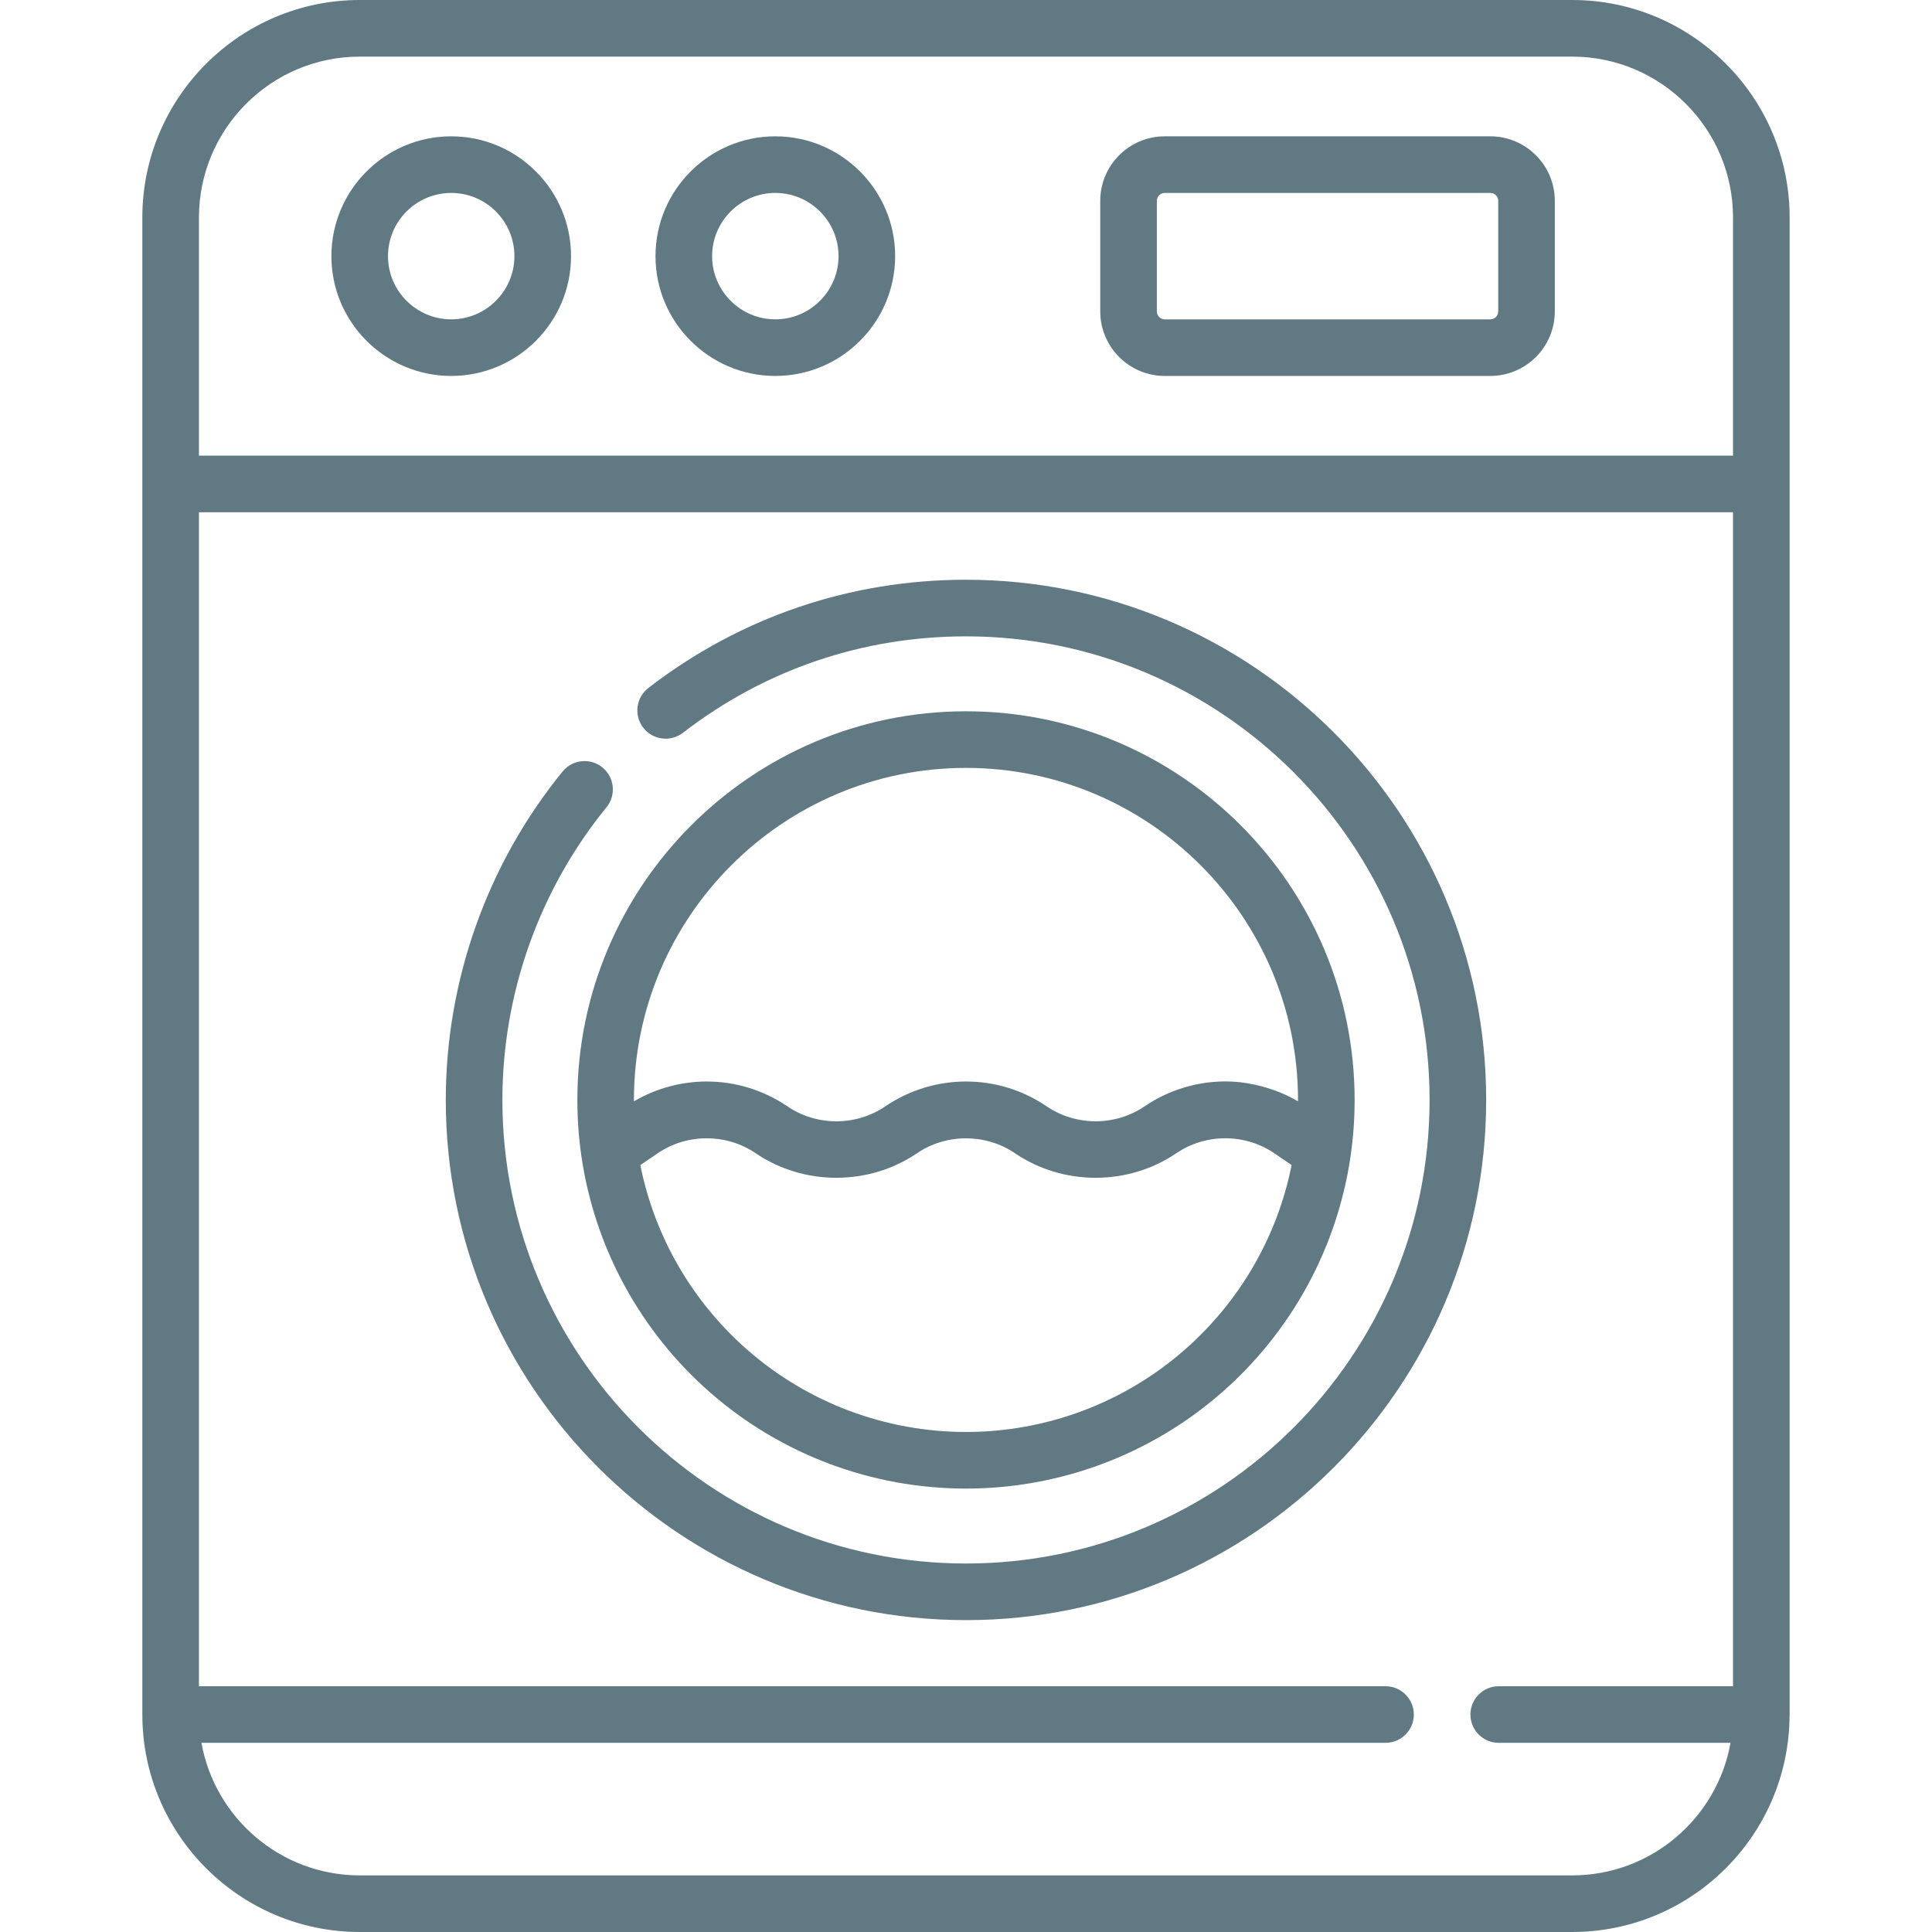 <?xml version="1.0" encoding="UTF-8"?>
<svg xmlns="http://www.w3.org/2000/svg" width="80" height="80" viewBox="0 0 80 80" fill="none">
  <path d="M32.105 5.645C29.369 5.645 27.143 7.87 27.143 10.606C27.143 13.342 29.369 15.567 32.105 15.567C34.84 15.567 37.066 13.342 37.066 10.606C37.066 7.87 34.84 5.645 32.105 5.645ZM32.105 13.223C30.661 13.223 29.487 12.049 29.487 10.606C29.487 9.163 30.661 7.989 32.105 7.989C33.548 7.989 34.722 9.163 34.722 10.606C34.722 12.049 33.548 13.223 32.105 13.223Z" fill="#607982"></path>
  <path d="M18.684 5.645C15.948 5.645 13.723 7.87 13.723 10.606C13.723 13.342 15.948 15.567 18.684 15.567C21.419 15.567 23.645 13.342 23.645 10.606C23.645 7.87 21.419 5.645 18.684 5.645ZM18.684 13.223C17.241 13.223 16.066 12.049 16.066 10.606C16.066 9.163 17.241 7.989 18.684 7.989C20.127 7.989 21.301 9.163 21.301 10.606C21.301 12.049 20.127 13.223 18.684 13.223Z" fill="#607982"></path>
  <path d="M61.71 5.645H48.231C46.758 5.645 45.559 6.843 45.559 8.316V12.896C45.559 14.369 46.758 15.567 48.231 15.567H61.71C63.183 15.567 64.381 14.369 64.381 12.896V8.316C64.381 6.843 63.183 5.645 61.71 5.645ZM62.038 12.896C62.038 13.077 61.891 13.224 61.71 13.224H48.231C48.05 13.224 47.903 13.077 47.903 12.896V8.316C47.903 8.136 48.05 7.989 48.231 7.989H61.71C61.891 7.989 62.038 8.136 62.038 8.316V12.896Z" fill="#607982"></path>
  <path d="M39.999 24.006C35.193 24.006 30.645 25.556 26.847 28.488C26.334 28.884 26.24 29.619 26.636 30.132C27.031 30.644 27.767 30.739 28.279 30.343C31.663 27.73 35.716 26.35 39.999 26.35C50.584 26.35 59.196 34.961 59.196 45.546C59.196 56.131 50.584 64.742 39.999 64.742C29.415 64.742 20.803 56.131 20.803 45.546C20.803 41.14 22.334 36.836 25.113 33.427C25.522 32.925 25.447 32.187 24.945 31.778C24.443 31.369 23.705 31.444 23.296 31.946C20.177 35.772 18.459 40.602 18.459 45.546C18.459 57.423 28.122 67.086 39.999 67.086C51.876 67.086 61.539 57.423 61.539 45.546C61.539 33.669 51.877 24.006 39.999 24.006Z" fill="#607982"></path>
  <path d="M74.105 70.903V9.007C74.105 4.04 70.065 0 65.1 0H14.899C9.934 0 5.894 4.04 5.894 9.007V70.995C5.894 75.96 9.934 80 14.899 80H65.099C70.02 80 74.029 76.032 74.101 71.128C74.106 71.084 74.107 70.933 74.105 70.903ZM71.761 69.823H62.059C61.412 69.823 60.887 70.348 60.887 70.995C60.887 71.642 61.412 72.167 62.059 72.167H71.658C71.102 75.283 68.373 77.656 65.1 77.656H14.899C11.626 77.656 8.897 75.283 8.341 72.167H57.372C58.019 72.167 58.544 71.642 58.544 70.995C58.544 70.348 58.019 69.823 57.372 69.823H8.238V21.212H71.761V69.823ZM71.761 18.868H8.238V9.007C8.238 5.333 11.226 2.344 14.899 2.344H65.1C68.772 2.344 71.761 5.333 71.761 9.007V18.868Z" fill="#607982"></path>
  <path d="M39.999 29.453C31.126 29.453 23.907 36.673 23.907 45.546C23.907 46.327 23.963 47.108 24.074 47.867C24.074 47.868 24.074 47.868 24.074 47.869C24.622 51.66 26.52 55.141 29.42 57.673C32.349 60.23 36.107 61.639 39.999 61.639C43.892 61.639 47.649 60.23 50.578 57.673C53.478 55.141 55.376 51.66 55.925 47.87C55.925 47.869 55.925 47.868 55.925 47.867C56.036 47.109 56.092 46.328 56.092 45.546C56.092 36.672 48.873 29.453 39.999 29.453ZM49.037 55.907C46.535 58.092 43.325 59.295 39.999 59.295C36.673 59.295 33.464 58.092 30.962 55.907C28.666 53.903 27.104 51.203 26.515 48.243L27.238 47.751C28.445 46.93 30.079 46.929 31.288 47.751C33.282 49.109 35.979 49.109 37.974 47.751C39.18 46.931 40.818 46.931 42.024 47.751C44.02 49.109 46.715 49.109 48.711 47.751C49.922 46.928 51.551 46.927 52.761 47.751L53.483 48.243C52.894 51.203 51.333 53.903 49.037 55.907ZM53.748 45.603C53.74 45.598 53.731 45.594 53.723 45.589C53.094 45.223 52.406 44.988 51.691 44.862C50.795 44.705 49.852 44.778 48.985 45.046C48.419 45.22 47.881 45.48 47.392 45.813C46.184 46.636 44.55 46.635 43.343 45.813C42.352 45.139 41.196 44.783 39.999 44.783C38.81 44.783 37.639 45.145 36.656 45.813C35.445 46.637 33.816 46.636 32.606 45.813C31.615 45.139 30.459 44.783 29.263 44.783C28.224 44.783 27.172 45.063 26.276 45.59C26.267 45.594 26.259 45.598 26.25 45.603C26.25 45.584 26.25 45.565 26.25 45.546C26.25 37.965 32.418 31.797 39.999 31.797C47.581 31.797 53.748 37.965 53.748 45.546C53.748 45.565 53.748 45.584 53.748 45.603Z" fill="#607982"></path>
</svg>
